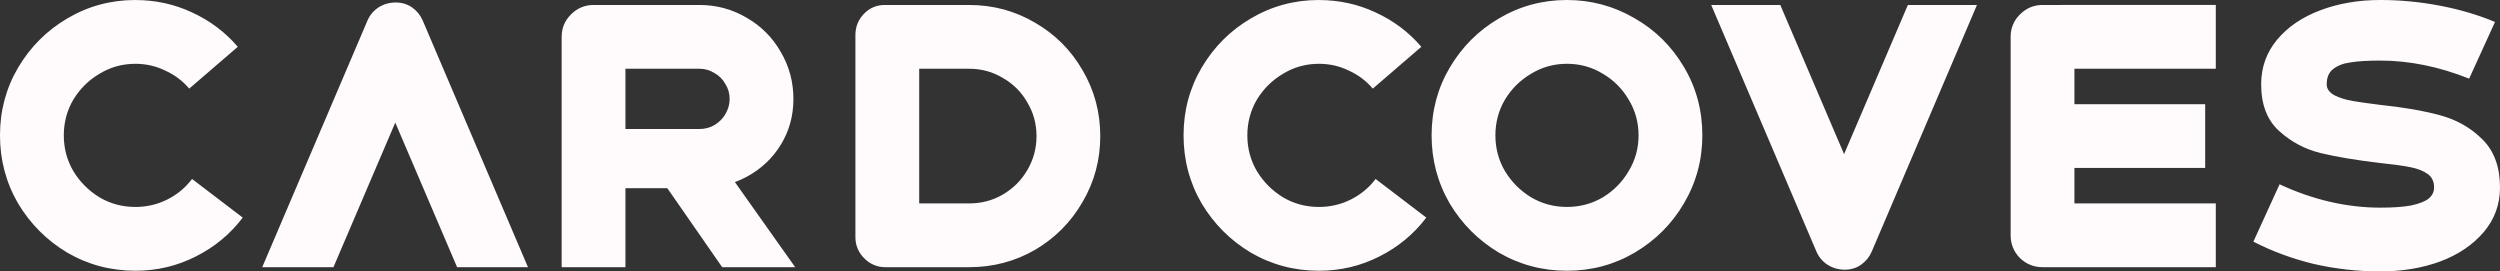 <svg xmlns="http://www.w3.org/2000/svg" id="svg1" version="1.1" viewBox="0 0 179.197 19.456" height="19.456mm" width="179.197mm">
  <rect x="0" y="0" width="179.197" height="19.456" fill="#333333" stroke="none"/>
  <defs id="defs1"></defs>
  <g transform="translate(-10.401,-40.272)" id="layer1">
    <path d="m 20.104,40.272 c -1.761,0 -3.387,0.44 -4.877,1.321 -1.473,0.864 -2.65,2.04 -3.531,3.531 -0.864,1.473 -1.296,3.09 -1.296,4.851 0,1.761 0.432,3.387 1.296,4.877 0.881,1.473 2.057,2.65 3.531,3.531 1.49,0.864 3.116,1.296 4.877,1.296 1.541,0 2.98,-0.339 4.318,-1.016 1.355,-0.677 2.481,-1.609 3.378,-2.794 l -3.632,-2.769 c -0.474,0.627 -1.067,1.118 -1.778,1.473 -0.711,0.356 -1.473,0.533 -2.286,0.533 -0.931,0 -1.786,-0.229 -2.565,-0.686 -0.779,-0.474 -1.405,-1.101 -1.879,-1.879 -0.457,-0.779 -0.686,-1.634 -0.686,-2.565 0,-0.931 0.229,-1.787 0.686,-2.566 0.474,-0.779 1.101,-1.397 1.879,-1.854 0.779,-0.474 1.634,-0.711 2.565,-0.711 0.762,0 1.473,0.161 2.134,0.483 0.677,0.305 1.253,0.737 1.727,1.296 l 3.48,-2.997 c -0.897,-1.05 -1.989,-1.871 -3.276,-2.464 -1.27,-0.593 -2.625,-0.889 -4.064,-0.889 z m 84.836,0 c -1.761,0 -3.387,0.44 -4.877,1.321 -1.473,0.864 -2.651,2.04 -3.531,3.531 -0.864,1.473 -1.295,3.09 -1.295,4.851 0,1.761 0.431,3.387 1.295,4.877 0.881,1.473 2.058,2.65 3.531,3.531 1.49,0.864 3.116,1.296 4.877,1.296 1.541,0 2.98,-0.339 4.318,-1.016 1.355,-0.677 2.481,-1.609 3.378,-2.794 l -3.632,-2.769 c -0.474,0.627 -1.067,1.118 -1.778,1.473 -0.711,0.356 -1.473,0.533 -2.286,0.533 -0.931,0 -1.787,-0.229 -2.566,-0.686 -0.779,-0.474 -1.405,-1.101 -1.879,-1.879 -0.457,-0.779 -0.686,-1.634 -0.686,-2.565 0,-0.931 0.229,-1.787 0.686,-2.566 0.474,-0.779 1.101,-1.397 1.879,-1.854 0.779,-0.474 1.634,-0.711 2.566,-0.711 0.762,0 1.473,0.161 2.134,0.483 0.677,0.305 1.253,0.737 1.727,1.296 l 3.48,-2.997 c -0.897,-1.05 -1.99,-1.871 -3.277,-2.464 -1.27,-0.593 -2.624,-0.889 -4.064,-0.889 z m 17.78,0 c -1.761,0 -3.387,0.44 -4.877,1.321 -1.473,0.864 -2.65,2.04 -3.531,3.531 -0.864,1.473 -1.296,3.09 -1.296,4.851 0,1.761 0.432,3.387 1.296,4.877 0.881,1.473 2.057,2.65 3.531,3.531 1.49,0.864 3.116,1.296 4.877,1.296 1.761,0 3.378,-0.432 4.851,-1.296 1.49,-0.881 2.667,-2.057 3.531,-3.531 0.881,-1.49 1.321,-3.116 1.321,-4.877 0,-1.795 -0.44,-3.429 -1.321,-4.903 -0.881,-1.49 -2.066,-2.659 -3.556,-3.505 -1.49,-0.864 -3.099,-1.295 -4.826,-1.295 z m 58.293,0 c -1.558,0 -2.989,0.245 -4.293,0.736 -1.304,0.491 -2.337,1.194 -3.099,2.108 -0.762,0.914 -1.143,1.981 -1.143,3.2 0,1.456 0.432,2.574 1.296,3.353 0.864,0.779 1.854,1.304 2.972,1.575 1.118,0.271 2.54,0.508 4.267,0.712 0.965,0.102 1.693,0.203 2.184,0.304 0.508,0.102 0.914,0.263 1.219,0.483 0.305,0.22 0.457,0.542 0.457,0.965 0,0.322 -0.135,0.593 -0.406,0.813 -0.271,0.203 -0.694,0.364 -1.27,0.483 -0.559,0.102 -1.287,0.152 -2.184,0.152 -1.202,0 -2.422,-0.144 -3.658,-0.432 -1.219,-0.288 -2.404,-0.703 -3.556,-1.244 l -1.879,4.114 c 1.355,0.694 2.802,1.228 4.343,1.6 1.558,0.356 3.141,0.533 4.75,0.533 1.558,0 2.989,-0.237 4.293,-0.711 1.304,-0.491 2.345,-1.194 3.124,-2.108 0.779,-0.914 1.168,-1.981 1.168,-3.2 0,-1.473 -0.423,-2.625 -1.27,-3.455 -0.83,-0.83 -1.846,-1.405 -3.048,-1.727 -1.202,-0.322 -2.625,-0.567 -4.267,-0.736 -0.813,-0.102 -1.473,-0.195 -1.981,-0.28 -0.491,-0.085 -0.923,-0.22 -1.296,-0.406 -0.373,-0.203 -0.559,-0.466 -0.559,-0.788 0,-0.491 0.153,-0.855 0.457,-1.092 0.322,-0.254 0.745,-0.415 1.27,-0.483 0.525,-0.085 1.228,-0.127 2.108,-0.127 2.083,0 4.208,0.431 6.375,1.295 l 1.854,-4.064 c -1.219,-0.508 -2.54,-0.897 -3.962,-1.168 -1.422,-0.271 -2.845,-0.406 -4.267,-0.406 z M 38.773,40.45 c -0.457,0 -0.872,0.118 -1.245,0.356 -0.356,0.237 -0.618,0.551 -0.787,0.94 l -7.544,17.678 h 5.105 l 4.432,-10.364 4.432,10.364 h 5.08 l -7.544,-17.678 c -0.169,-0.389 -0.423,-0.703 -0.762,-0.94 -0.339,-0.237 -0.728,-0.356 -1.168,-0.356 z m 14.173,0.178 c -0.627,0 -1.169,0.229 -1.626,0.686 -0.44,0.44 -0.66,0.974 -0.66,1.6 v 16.51 h 4.572 v -5.664 h 3 l 3.935,5.664 h 5.232 L 63.078,53.324 c 0.288,-0.106 0.568,-0.232 0.841,-0.377 1.033,-0.559 1.846,-1.321 2.439,-2.286 0.61,-0.982 0.914,-2.083 0.914,-3.302 0,-1.219 -0.305,-2.345 -0.914,-3.378 -0.593,-1.033 -1.406,-1.846 -2.439,-2.439 -1.033,-0.61 -2.159,-0.914 -3.378,-0.914 z m 20.879,0 c -0.593,0 -1.092,0.212 -1.499,0.635 -0.406,0.423 -0.61,0.931 -0.61,1.524 v 14.478 c 0,0.593 0.212,1.101 0.635,1.524 0.423,0.423 0.931,0.635 1.524,0.635 h 5.994 c 1.71,0 3.285,-0.415 4.724,-1.244 1.439,-0.847 2.574,-1.99 3.403,-3.429 0.847,-1.439 1.27,-3.014 1.27,-4.724 0,-1.71 -0.424,-3.285 -1.27,-4.724 -0.83,-1.439 -1.964,-2.574 -3.403,-3.404 -1.439,-0.847 -3.014,-1.27 -4.724,-1.27 z m 59.233,0 7.544,17.679 c 0.169,0.389 0.432,0.702 0.788,0.939 0.373,0.237 0.787,0.356 1.244,0.356 0.44,0 0.83,-0.118 1.168,-0.356 0.339,-0.237 0.593,-0.55 0.762,-0.939 l 7.544,-17.679 h -4.953 l -4.572,10.691 -4.572,-10.691 z m 23.749,0 c -0.627,0 -1.169,0.229 -1.626,0.686 -0.44,0.44 -0.66,0.974 -0.66,1.6 v 14.224 c 0,0.627 0.22,1.168 0.66,1.625 0.457,0.44 0.999,0.66 1.626,0.66 h 12.42 v -4.572 h -10.134 v -2.54 h 9.373 v -4.572 h -9.373 v -2.54 h 10.134 v -4.572 z m -34.087,4.216 c 0.931,0 1.787,0.237 2.566,0.711 0.779,0.457 1.397,1.075 1.854,1.854 0.474,0.779 0.711,1.634 0.711,2.566 0,0.931 -0.237,1.786 -0.711,2.565 -0.457,0.779 -1.075,1.405 -1.854,1.879 -0.779,0.457 -1.634,0.686 -2.566,0.686 -0.931,0 -1.786,-0.229 -2.565,-0.686 -0.779,-0.474 -1.405,-1.101 -1.879,-1.879 -0.457,-0.779 -0.686,-1.634 -0.686,-2.565 0,-0.931 0.229,-1.787 0.686,-2.566 0.474,-0.779 1.101,-1.397 1.879,-1.854 0.779,-0.474 1.634,-0.711 2.565,-0.711 z m -67.488,0.356 h 5.309 c 0.389,0 0.745,0.102 1.067,0.305 0.339,0.186 0.601,0.449 0.787,0.788 0.203,0.322 0.305,0.677 0.305,1.067 0,0.389 -0.102,0.754 -0.305,1.092 -0.186,0.322 -0.448,0.584 -0.787,0.787 -0.322,0.186 -0.678,0.28 -1.067,0.28 h -5.309 z m 21.057,0 h 3.582 c 0.881,0 1.685,0.22 2.413,0.66 0.745,0.423 1.33,1.008 1.753,1.753 0.44,0.728 0.66,1.532 0.66,2.413 0,0.881 -0.22,1.694 -0.66,2.439 -0.423,0.728 -1.008,1.312 -1.753,1.752 -0.728,0.423 -1.532,0.635 -2.413,0.635 h -3.582 z" style="font-weight:900;font-size:25.4px;line-height:0;font-family:'Havelock Titling';-inkscape-font-specification:'Havelock Titling Heavy';text-align:center;letter-spacing:-3.175px;word-spacing:-3.175px;text-anchor:middle;stroke-width:0.068;fill:#fffafb;fill-opacity:1" id="text1"></path>
  </g>
</svg>
